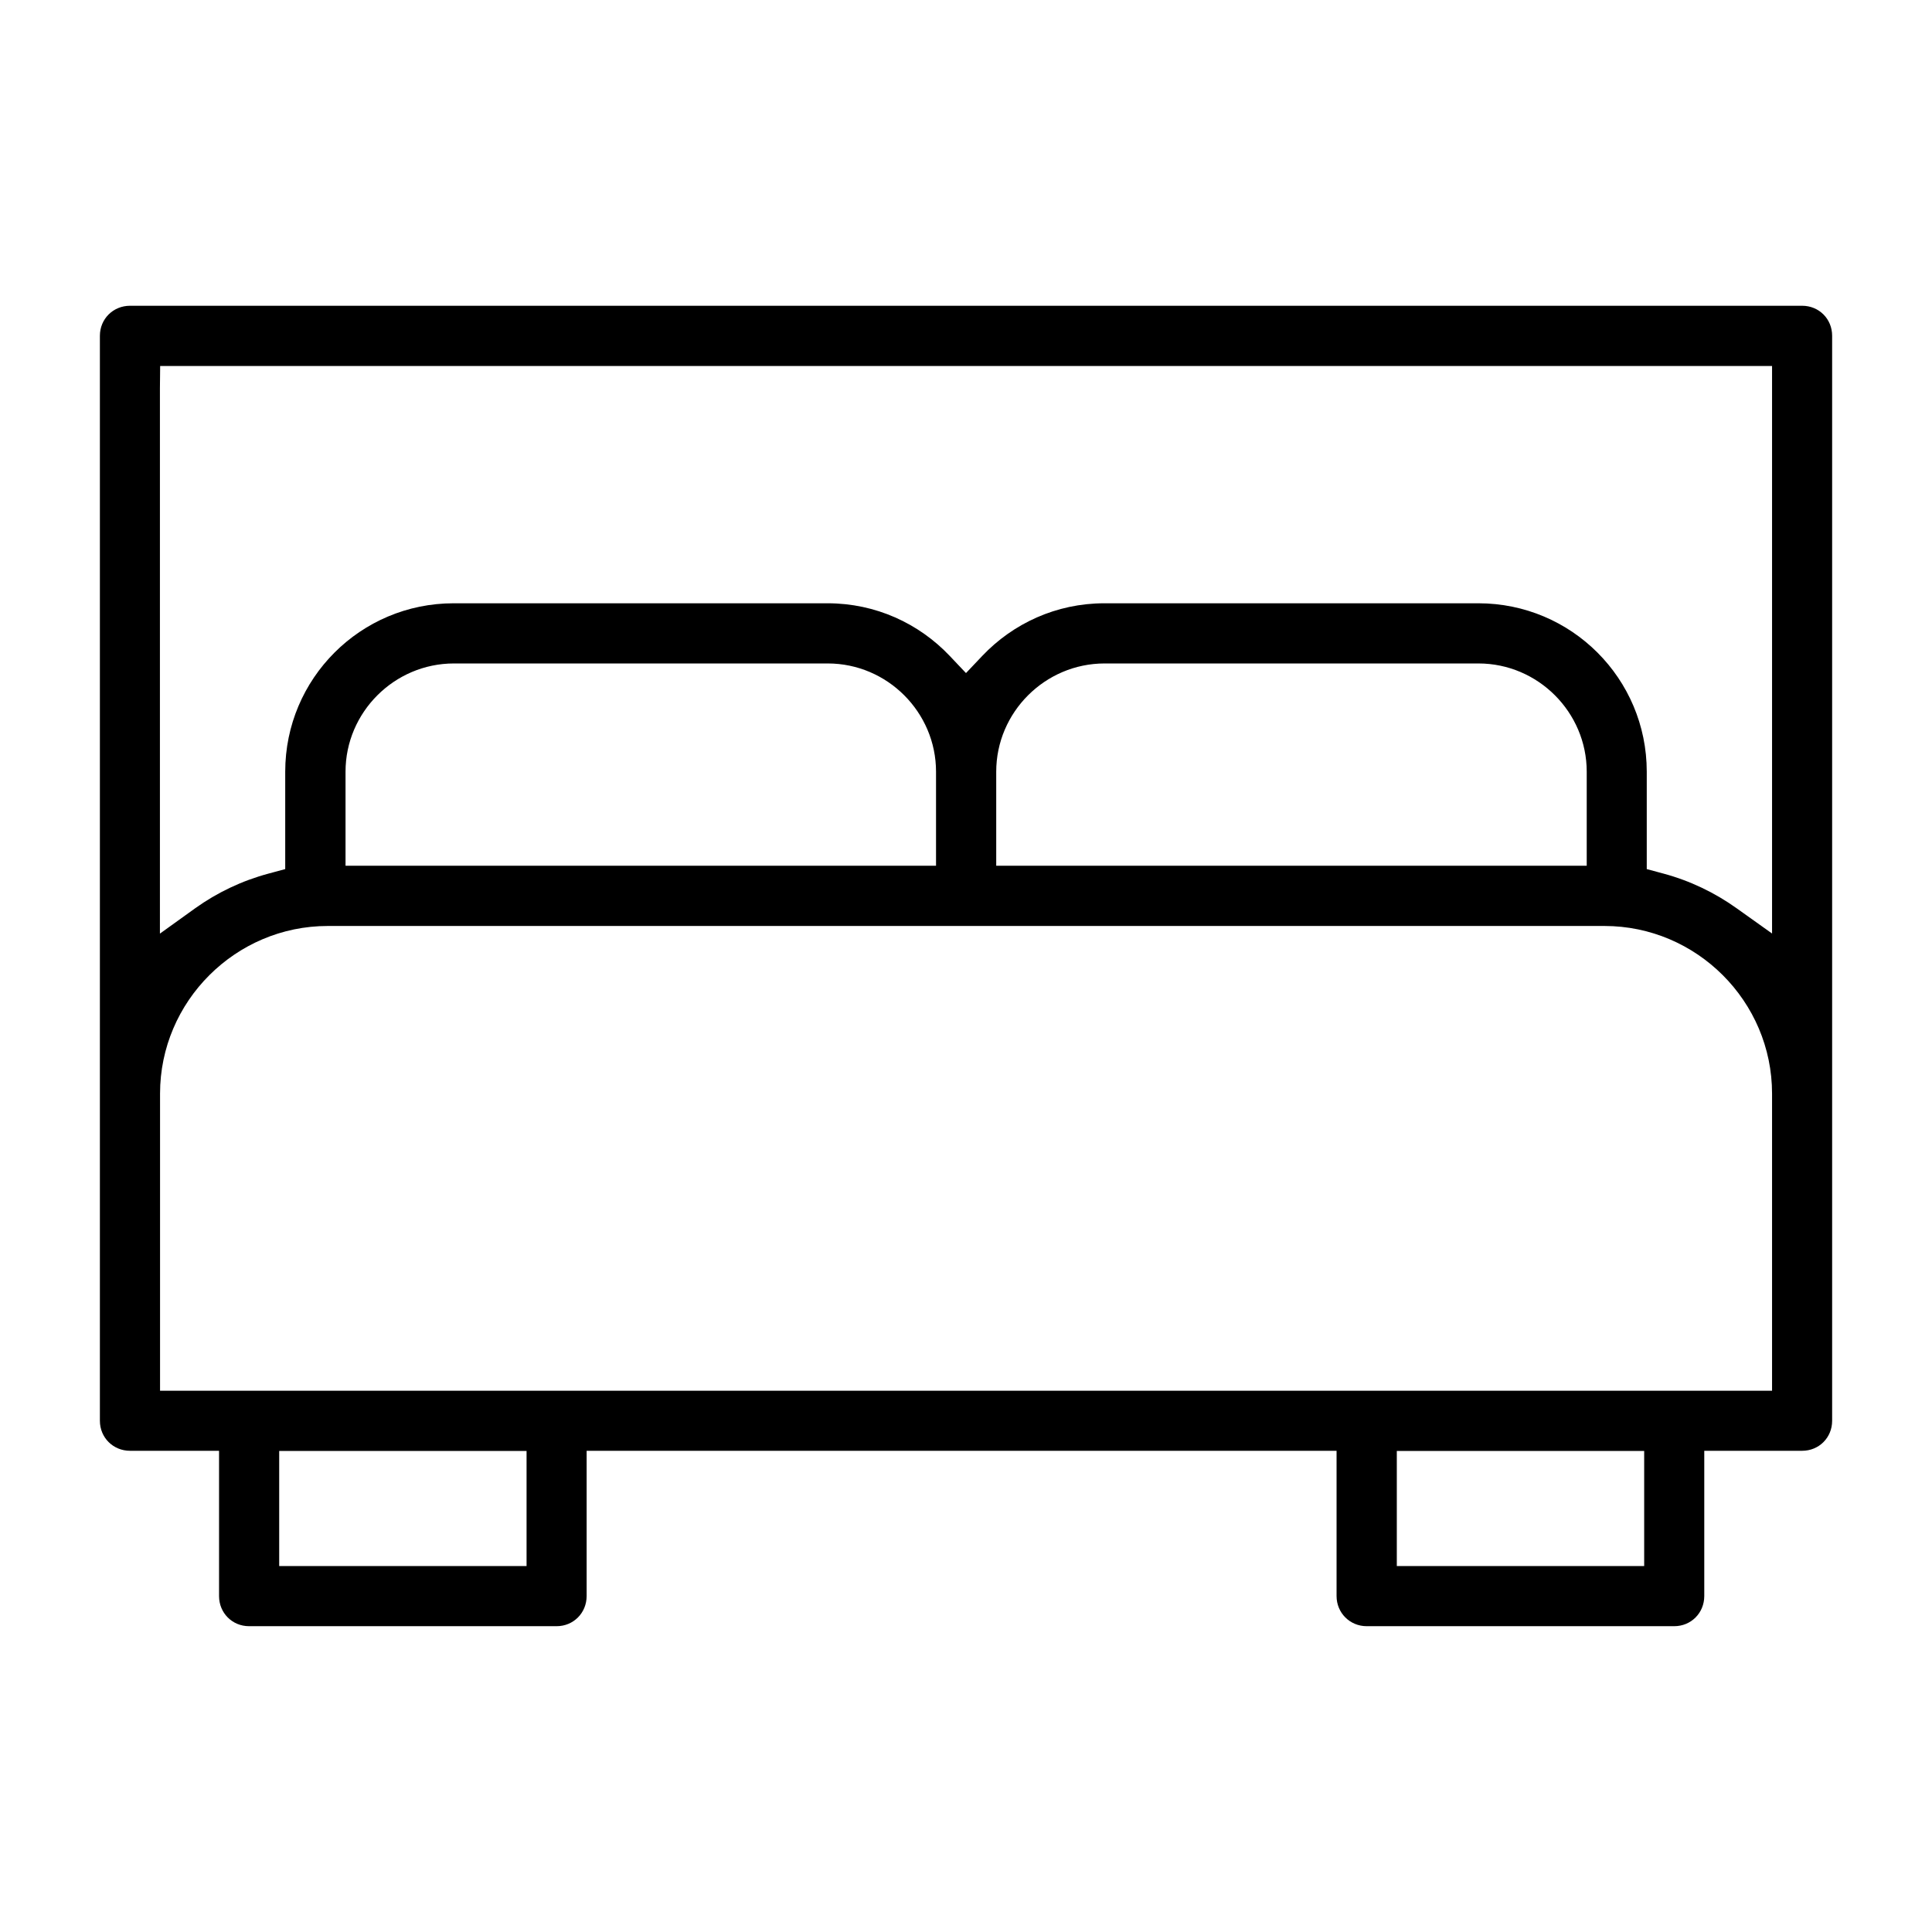 <?xml version="1.0" encoding="UTF-8"?>
<!-- The Best Svg Icon site in the world: iconSvg.co, Visit us! https://iconsvg.co -->
<svg fill="#000000" width="800px" height="800px" version="1.1" viewBox="144 144 512 512" xmlns="http://www.w3.org/2000/svg">
 <path d="m178.46 225.03c-4.477 0-7.988 3.496-7.988 7.957v287.53c0 4.461 3.512 7.957 7.988 7.957h23.59v38.496c0 4.477 3.496 7.988 7.957 7.988h81.5c4.461 0 7.957-3.512 7.957-7.988v-38.496h198.74v38.496c0 4.461 3.527 7.988 7.988 7.988h81.5c4.461 0 7.957-3.512 7.957-7.988v-38.496h25.93c4.477 0 7.957-3.481 7.957-7.957v-287.53c0-4.477-3.481-7.957-7.957-7.957zm7.984 15.961h427.17v150.4l-9.379-6.684c-5.809-4.148-12.359-7.305-19.426-9.203l-4.402-1.184v-25.812c0-24.672-19.961-44.633-44.633-44.633h-99.102c-12.758 0-24.211 5.363-32.363 13.945l-4.312 4.551-4.312-4.551c-8.148-8.594-19.605-13.945-32.363-13.945h-99.102c-24.672 0-44.633 19.961-44.633 44.633v25.812l-4.402 1.184c-7.066 1.898-13.617 5.023-19.426 9.172l-9.379 6.742v-144.5zm77.824 78.832h99.102c15.766 0 28.688 12.922 28.688 28.688v24.922h-156.49v-24.922c0-15.766 12.949-28.688 28.719-28.688zm172.44 0h99.102c15.766 0 28.688 12.922 28.688 28.688v24.922h-156.49v-24.922c0-15.766 12.949-28.688 28.719-28.688zm-205.84 69.57h338.32c24.449 0 44.426 19.988 44.426 44.426v78.742h-427.2v-78.742c0-24.449 20.02-44.426 44.453-44.426zm-12.879 139.12h65.555v30.512h-65.555zm296.18 0h65.555v30.512h-65.555z"/>
</svg>